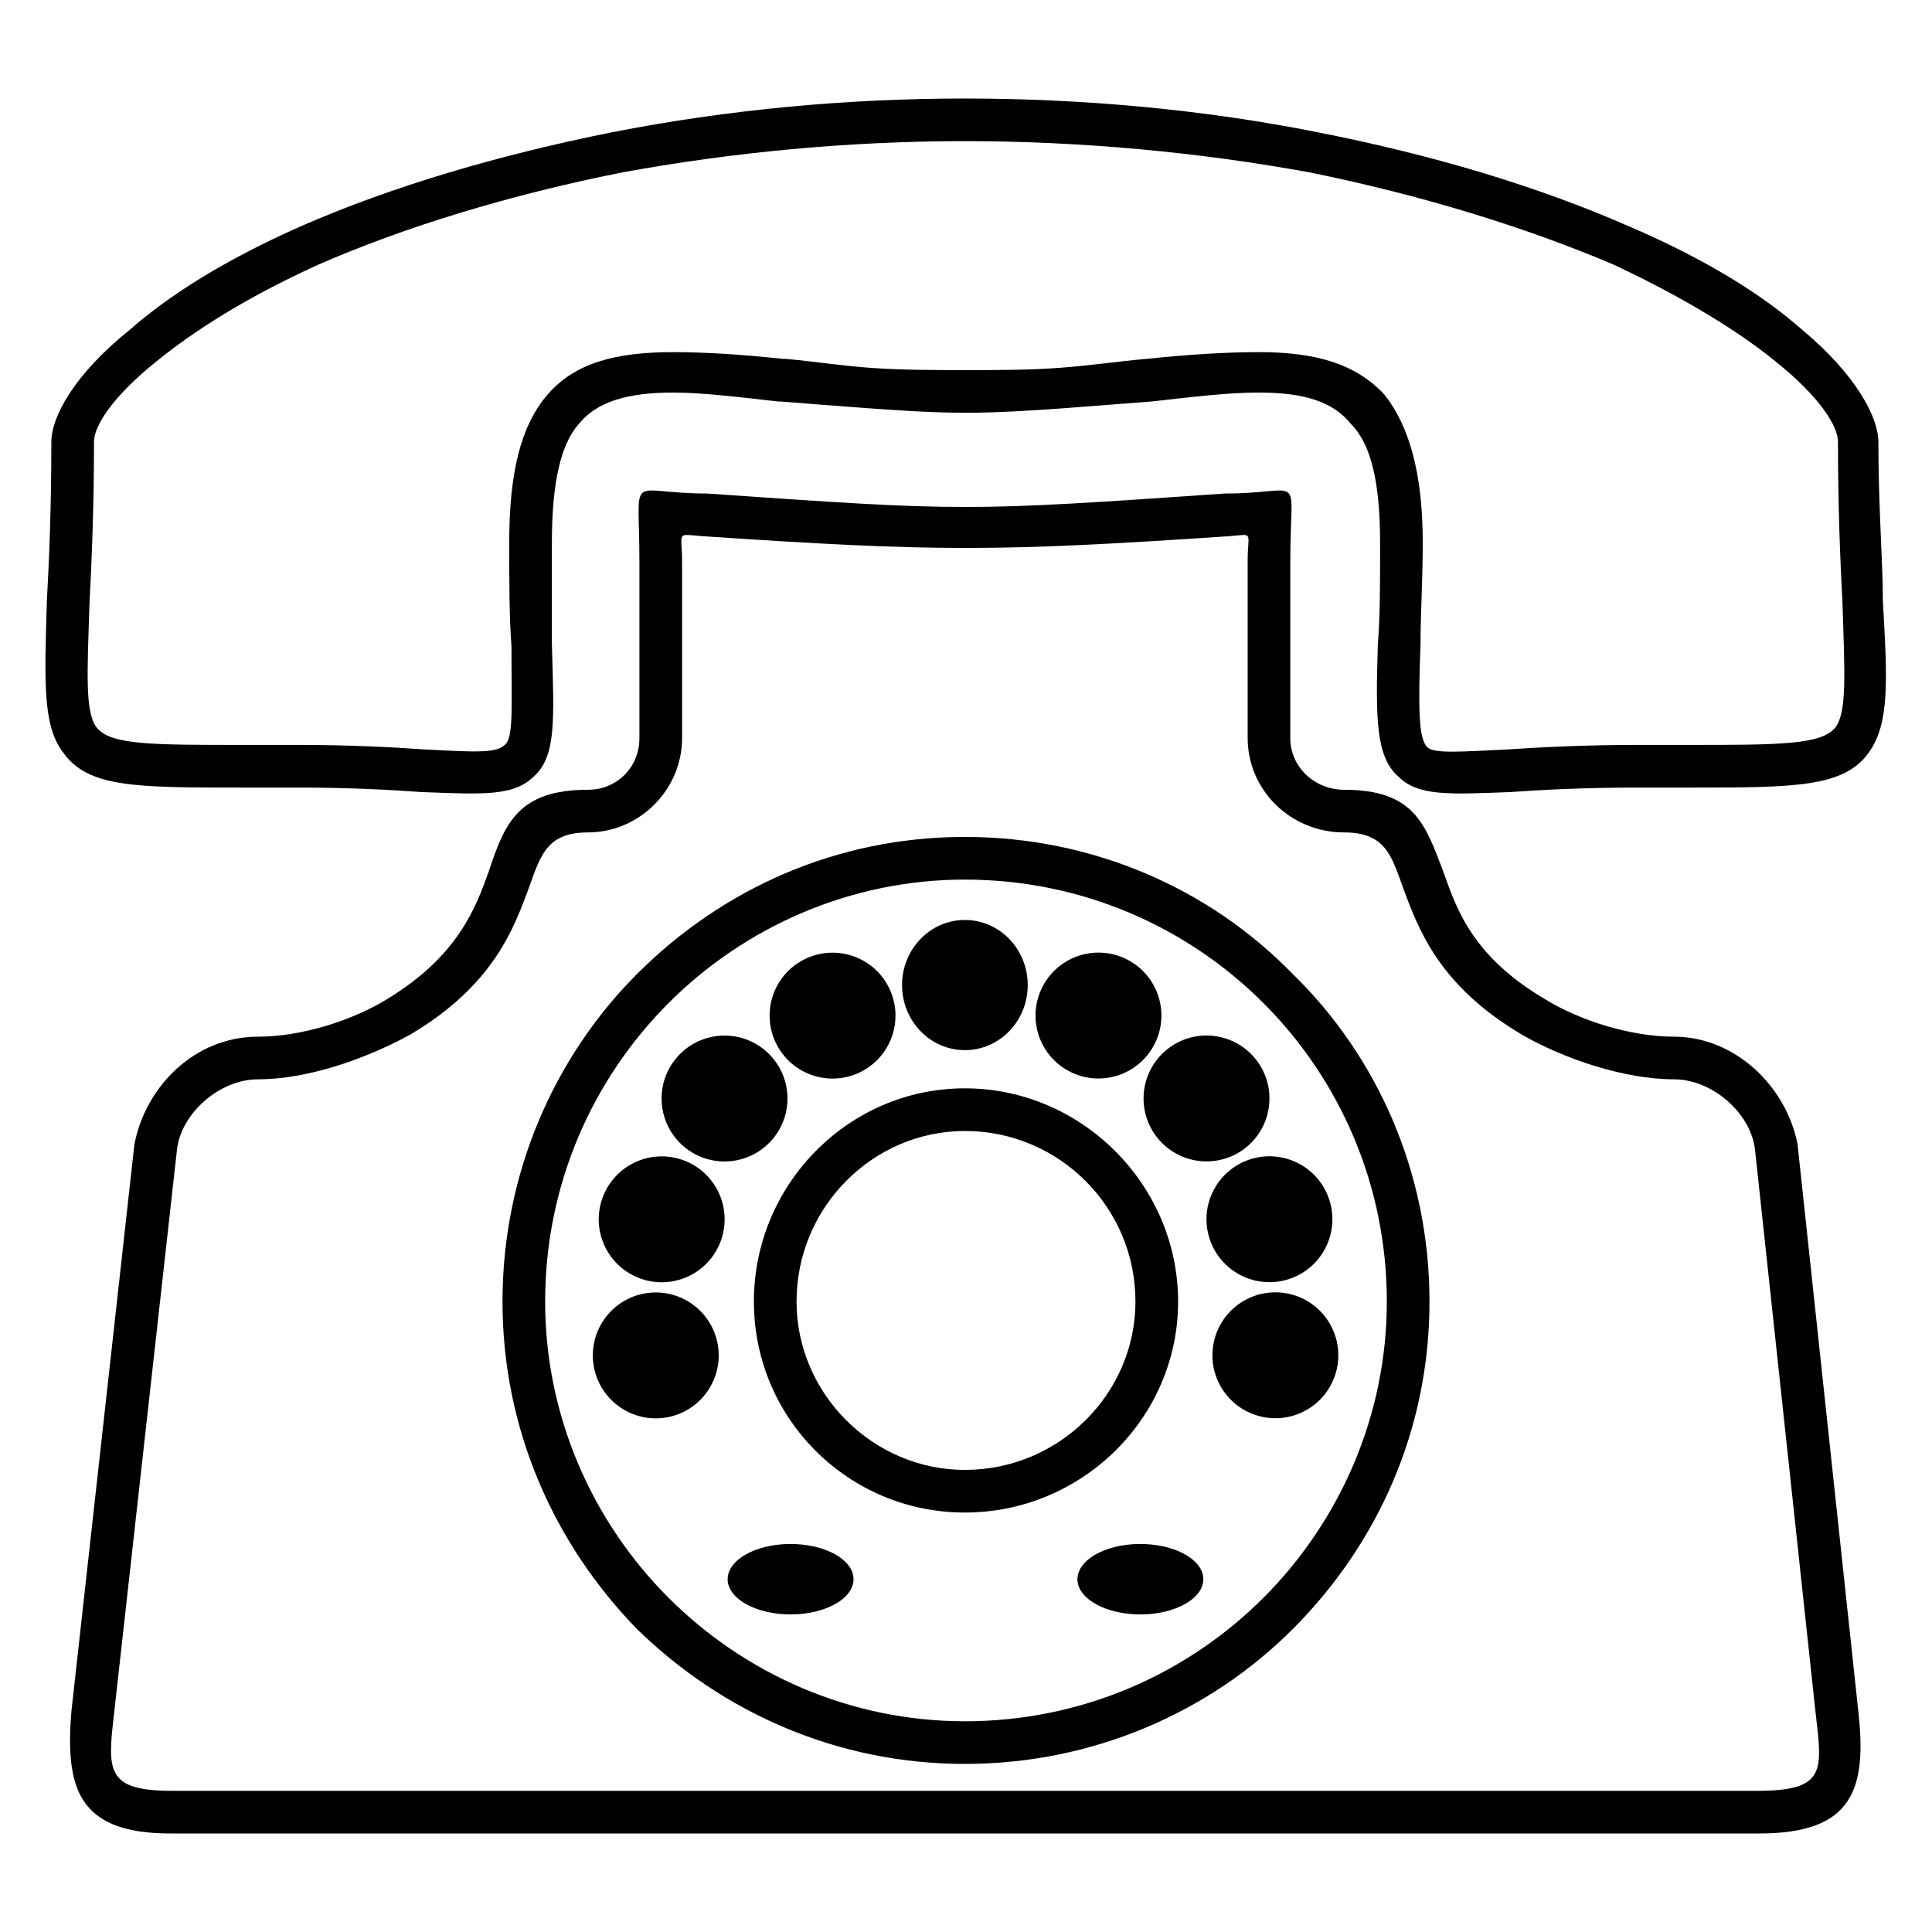<?xml version="1.0" encoding="UTF-8"?>
<!-- Uploaded to: SVG Repo, www.svgrepo.com, Generator: SVG Repo Mixer Tools -->
<svg fill="#000000" width="800px" height="800px" version="1.1" viewBox="144 144 512 512" xmlns="http://www.w3.org/2000/svg">
 <g>
  <path d="m509.74 287.88c0-16.059-2.379-26.172-7.734-31.523-4.758-5.949-12.492-8.328-24.387-8.328-8.328 0-17.844 1.191-28.551 2.379-7.734 0.594-15.465 1.191-23.199 1.785-8.328 0.594-17.25 1.191-26.172 1.191-8.328 0-17.25-0.594-25.578-1.191-7.734-0.594-16.059-1.191-23.199-1.785h-0.594c-10.707-1.191-20.223-2.379-27.957-2.379-11.895 0-20.223 2.379-24.98 8.328-4.758 5.352-7.137 15.465-7.137 31.523v26.766c0.594 20.223 1.191 29.742-4.758 35.094-5.352 5.352-13.68 4.758-29.742 4.164-8.328-0.594-19.035-1.191-32.715-1.191h-14.871c-28.551 0-41.043 0-47.586-9.516-5.352-7.137-4.758-19.035-4.164-39.852 0.594-10.707 1.191-24.387 1.191-42.23 0-6.543 5.949-17.844 20.82-29.742 10.113-8.922 24.98-18.438 45.207-27.363 24.387-10.707 52.938-19.035 82.68-24.98 30.336-5.949 61.859-8.922 93.387-8.922 31.523 0 63.645 2.973 93.387 8.922 30.336 5.949 58.293 14.277 82.68 24.98 20.82 8.922 35.688 18.438 45.801 27.363 14.277 11.895 20.223 23.199 20.223 29.742 0 17.844 1.191 31.523 1.191 42.23 1.191 20.82 1.785 32.121-3.57 39.852-6.543 9.516-19.629 9.516-48.18 9.516h-13.086c-14.277 0-25.578 0.594-33.906 1.191-16.059 0.594-24.387 1.191-29.742-4.164-5.949-5.352-5.949-15.465-5.352-35.094 0.594-7.137 0.594-15.465 0.594-26.766zm1.191-39.258c6.543 8.328 10.113 20.82 10.113 39.258 0 9.516-0.594 19.035-0.594 26.766-0.594 16.656-0.594 24.98 1.785 27.363 1.785 1.785 8.922 1.191 21.414 0.594 8.922-0.594 20.223-1.191 34.5-1.191h13.086c24.387 0 35.688 0 39.258-4.758 2.973-4.164 2.379-14.277 1.785-32.715-0.594-11.301-1.191-25.578-1.191-42.828 0-4.164-4.758-11.895-16.656-21.414-9.516-7.734-23.793-16.656-42.828-25.578-23.793-10.113-51.152-18.438-80.301-24.387-29.145-5.352-60.672-8.328-91.602-8.328s-61.859 2.973-91.008 8.328c-29.742 5.949-57.102 14.277-80.301 24.387-19.629 8.922-33.309 17.844-42.828 25.578-11.895 9.516-16.656 17.25-16.656 21.414 0 17.25-0.594 31.523-1.191 42.828-0.594 18.438-1.191 28.551 1.785 32.715 3.57 4.758 14.277 4.758 38.664 4.758h14.871c13.68 0 24.98 0.594 33.309 1.191 12.492 0.594 19.035 1.191 21.414-1.191 2.379-1.785 1.785-10.113 1.785-26.172-0.594-7.734-0.594-17.25-0.594-27.363 0-18.438 2.973-30.93 10.113-39.258 7.137-8.328 17.844-11.301 33.309-11.301 8.328 0 17.844 0.594 29.145 1.785h0.594c7.137 0.594 14.277 1.785 22.602 2.379 8.328 0.594 16.656 0.594 24.98 0.594 8.922 0 17.25 0 24.98-0.594 8.328-0.594 16.059-1.785 23.199-2.379 11.301-1.191 21.414-1.785 29.742-1.785 14.871 0 25.578 2.973 33.309 11.301z"/>
  <path d="m399.7 544.84c-30.93 0-55.914-24.98-55.914-55.914 0-30.93 24.98-56.508 55.914-56.508 30.93 0 56.508 25.578 56.508 56.508s-25.578 55.914-56.508 55.914zm0-11.301c24.98 0 45.207-20.223 45.207-44.609 0-24.98-20.223-45.207-45.207-45.207-24.387 0-44.609 20.223-44.609 45.207 0 24.387 20.223 44.609 44.609 44.609z"/>
  <path d="m399.7 377.1c-30.336 0-58.293 12.492-78.516 32.715s-32.715 48.18-32.715 79.109c0 30.336 12.492 58.293 32.715 78.516s48.18 32.715 78.516 32.715c30.93 0 58.887-12.492 79.109-32.715s32.715-48.18 32.715-78.516c0-30.93-12.492-58.887-32.715-79.109s-48.18-32.715-79.109-32.715zm-86.844 24.98c22.602-22.602 52.938-36.285 86.844-36.285s64.836 13.68 86.844 36.285c22.602 22.008 36.285 52.938 36.285 86.844s-13.68 64.238-36.285 86.844c-22.008 22.008-52.938 35.688-86.844 35.688s-64.238-13.68-86.844-35.688c-22.008-22.602-35.688-52.938-35.688-86.844s13.68-64.836 35.688-86.844z"/>
  <path d="m416.36 405.05c0 9.527-7.457 17.25-16.656 17.25-9.195 0-16.652-7.723-16.652-17.25 0-9.527 7.457-17.25 16.652-17.25 9.199 0 16.656 7.723 16.656 17.25" fill-rule="evenodd"/>
  <path d="m450.22 420.18c-3.891 8.352-13.816 11.961-22.164 8.07-8.352-3.894-11.961-13.816-8.07-22.168 3.894-8.348 13.82-11.961 22.168-8.066s11.961 13.816 8.066 22.164" fill-rule="evenodd"/>
  <path d="m474.46 447.88c-7.059 5.922-17.578 5-23.5-2.055-5.922-7.059-5-17.578 2.055-23.5 7.059-5.922 17.578-5 23.5 2.055 5.922 7.059 5 17.578-2.055 23.5" fill-rule="evenodd"/>
  <path d="m484.73 483.22c-8.895 2.383-18.043-2.894-20.426-11.793-2.387-8.898 2.894-18.047 11.793-20.43s18.043 2.898 20.43 11.793c2.383 8.898-2.898 18.047-11.797 20.43" fill-rule="evenodd"/>
  <path d="m479.09 519.59c-9.07-1.602-15.129-10.25-13.527-19.324 1.598-9.07 10.25-15.129 19.32-13.531 9.074 1.602 15.129 10.254 13.531 19.324-1.602 9.074-10.25 15.129-19.324 13.531" fill-rule="evenodd"/>
  <path d="m379.75 406.1c3.894 8.348 0.281 18.273-8.066 22.168-8.348 3.891-18.273 0.281-22.168-8.07-3.891-8.348-0.281-18.273 8.07-22.164 8.348-3.894 18.273-0.281 22.164 8.066" fill-rule="evenodd"/>
  <path d="m346.73 422.34c7.059 5.922 7.977 16.445 2.055 23.5-5.918 7.059-16.441 7.977-23.496 2.055-7.059-5.922-7.977-16.441-2.059-23.496 5.922-7.059 16.445-7.981 23.5-2.059" fill-rule="evenodd"/>
  <path d="m323.67 451.02c8.898 2.387 14.18 11.531 11.793 20.43-2.383 8.898-11.531 14.18-20.426 11.793-8.898-2.383-14.18-11.527-11.797-20.426 2.387-8.898 11.531-14.18 20.43-11.797" fill-rule="evenodd"/>
  <path d="m314.89 486.77c9.07-1.598 17.723 4.457 19.32 13.531 1.602 9.07-4.457 17.723-13.527 19.32-9.074 1.602-17.723-4.457-19.324-13.527-1.598-9.074 4.457-17.723 13.531-19.324" fill-rule="evenodd"/>
  <path d="m443.32 571.7c-9.074-0.895-15.129-5.738-13.531-10.816 1.602-5.078 10.25-8.469 19.324-7.574 9.07 0.895 15.129 5.738 13.527 10.816-1.598 5.078-10.25 8.469-19.32 7.574" fill-rule="evenodd"/>
  <path d="m350.62 571.7c-9.074-0.895-15.129-5.738-13.531-10.816 1.602-5.078 10.25-8.469 19.324-7.574 9.07 0.895 15.129 5.738 13.527 10.816-1.598 5.078-10.25 8.469-19.32 7.574" fill-rule="evenodd"/>
  <path d="m553.16 408.62c9.516 5.949 23.199 10.113 34.5 10.113 16.059 0 29.742 13.086 32.715 28.551l16.059 149.89c2.379 20.82-1.191 32.715-26.172 32.715h-421.13c-24.387 0-27.957-11.895-26.172-32.715l16.656-149.89c2.973-15.465 16.059-28.551 32.715-28.551 11.301 0 24.98-4.164 34.5-10.113 18.438-11.301 23.199-23.793 26.766-33.906 4.164-12.492 7.734-21.414 26.172-21.414 7.734 0 13.68-5.949 13.68-13.68v-46.992c0-24.387-3.57-17.844 17.844-17.844 68.402 4.758 68.402 4.758 137.4 0 21.414 0 17.25-6.543 17.25 17.844v46.992c0 7.734 6.543 13.68 14.277 13.68 18.438 0 21.414 8.922 26.172 21.414 3.57 10.113 7.734 22.602 26.766 33.906zm56.508 209.97c18.438 0 17.25-5.352 15.465-20.82l-16.059-149.3c-1.191-9.516-11.301-18.438-21.414-18.438-13.086 0-29.145-5.352-40.449-11.895-22.008-13.086-27.363-27.957-31.523-39.258-2.973-8.328-4.758-14.277-15.465-14.277-14.277 0-25.578-11.301-25.578-24.98v-46.992c0-7.734 1.785-7.137-4.758-6.543-61.859 4.164-77.922 4.164-139.78 0-7.137-0.594-5.352-1.191-5.352 6.543v46.992c0 13.68-11.301 24.98-24.98 24.98-10.707 0-12.492 5.949-15.465 14.277-4.164 11.301-9.516 26.172-31.523 39.258-11.895 6.543-27.363 11.895-40.449 11.895-10.113 0-20.223 8.922-21.414 18.438l-16.656 149.3c-1.785 15.465-2.379 20.82 15.465 20.82h419.94z"/>
 </g>
</svg>